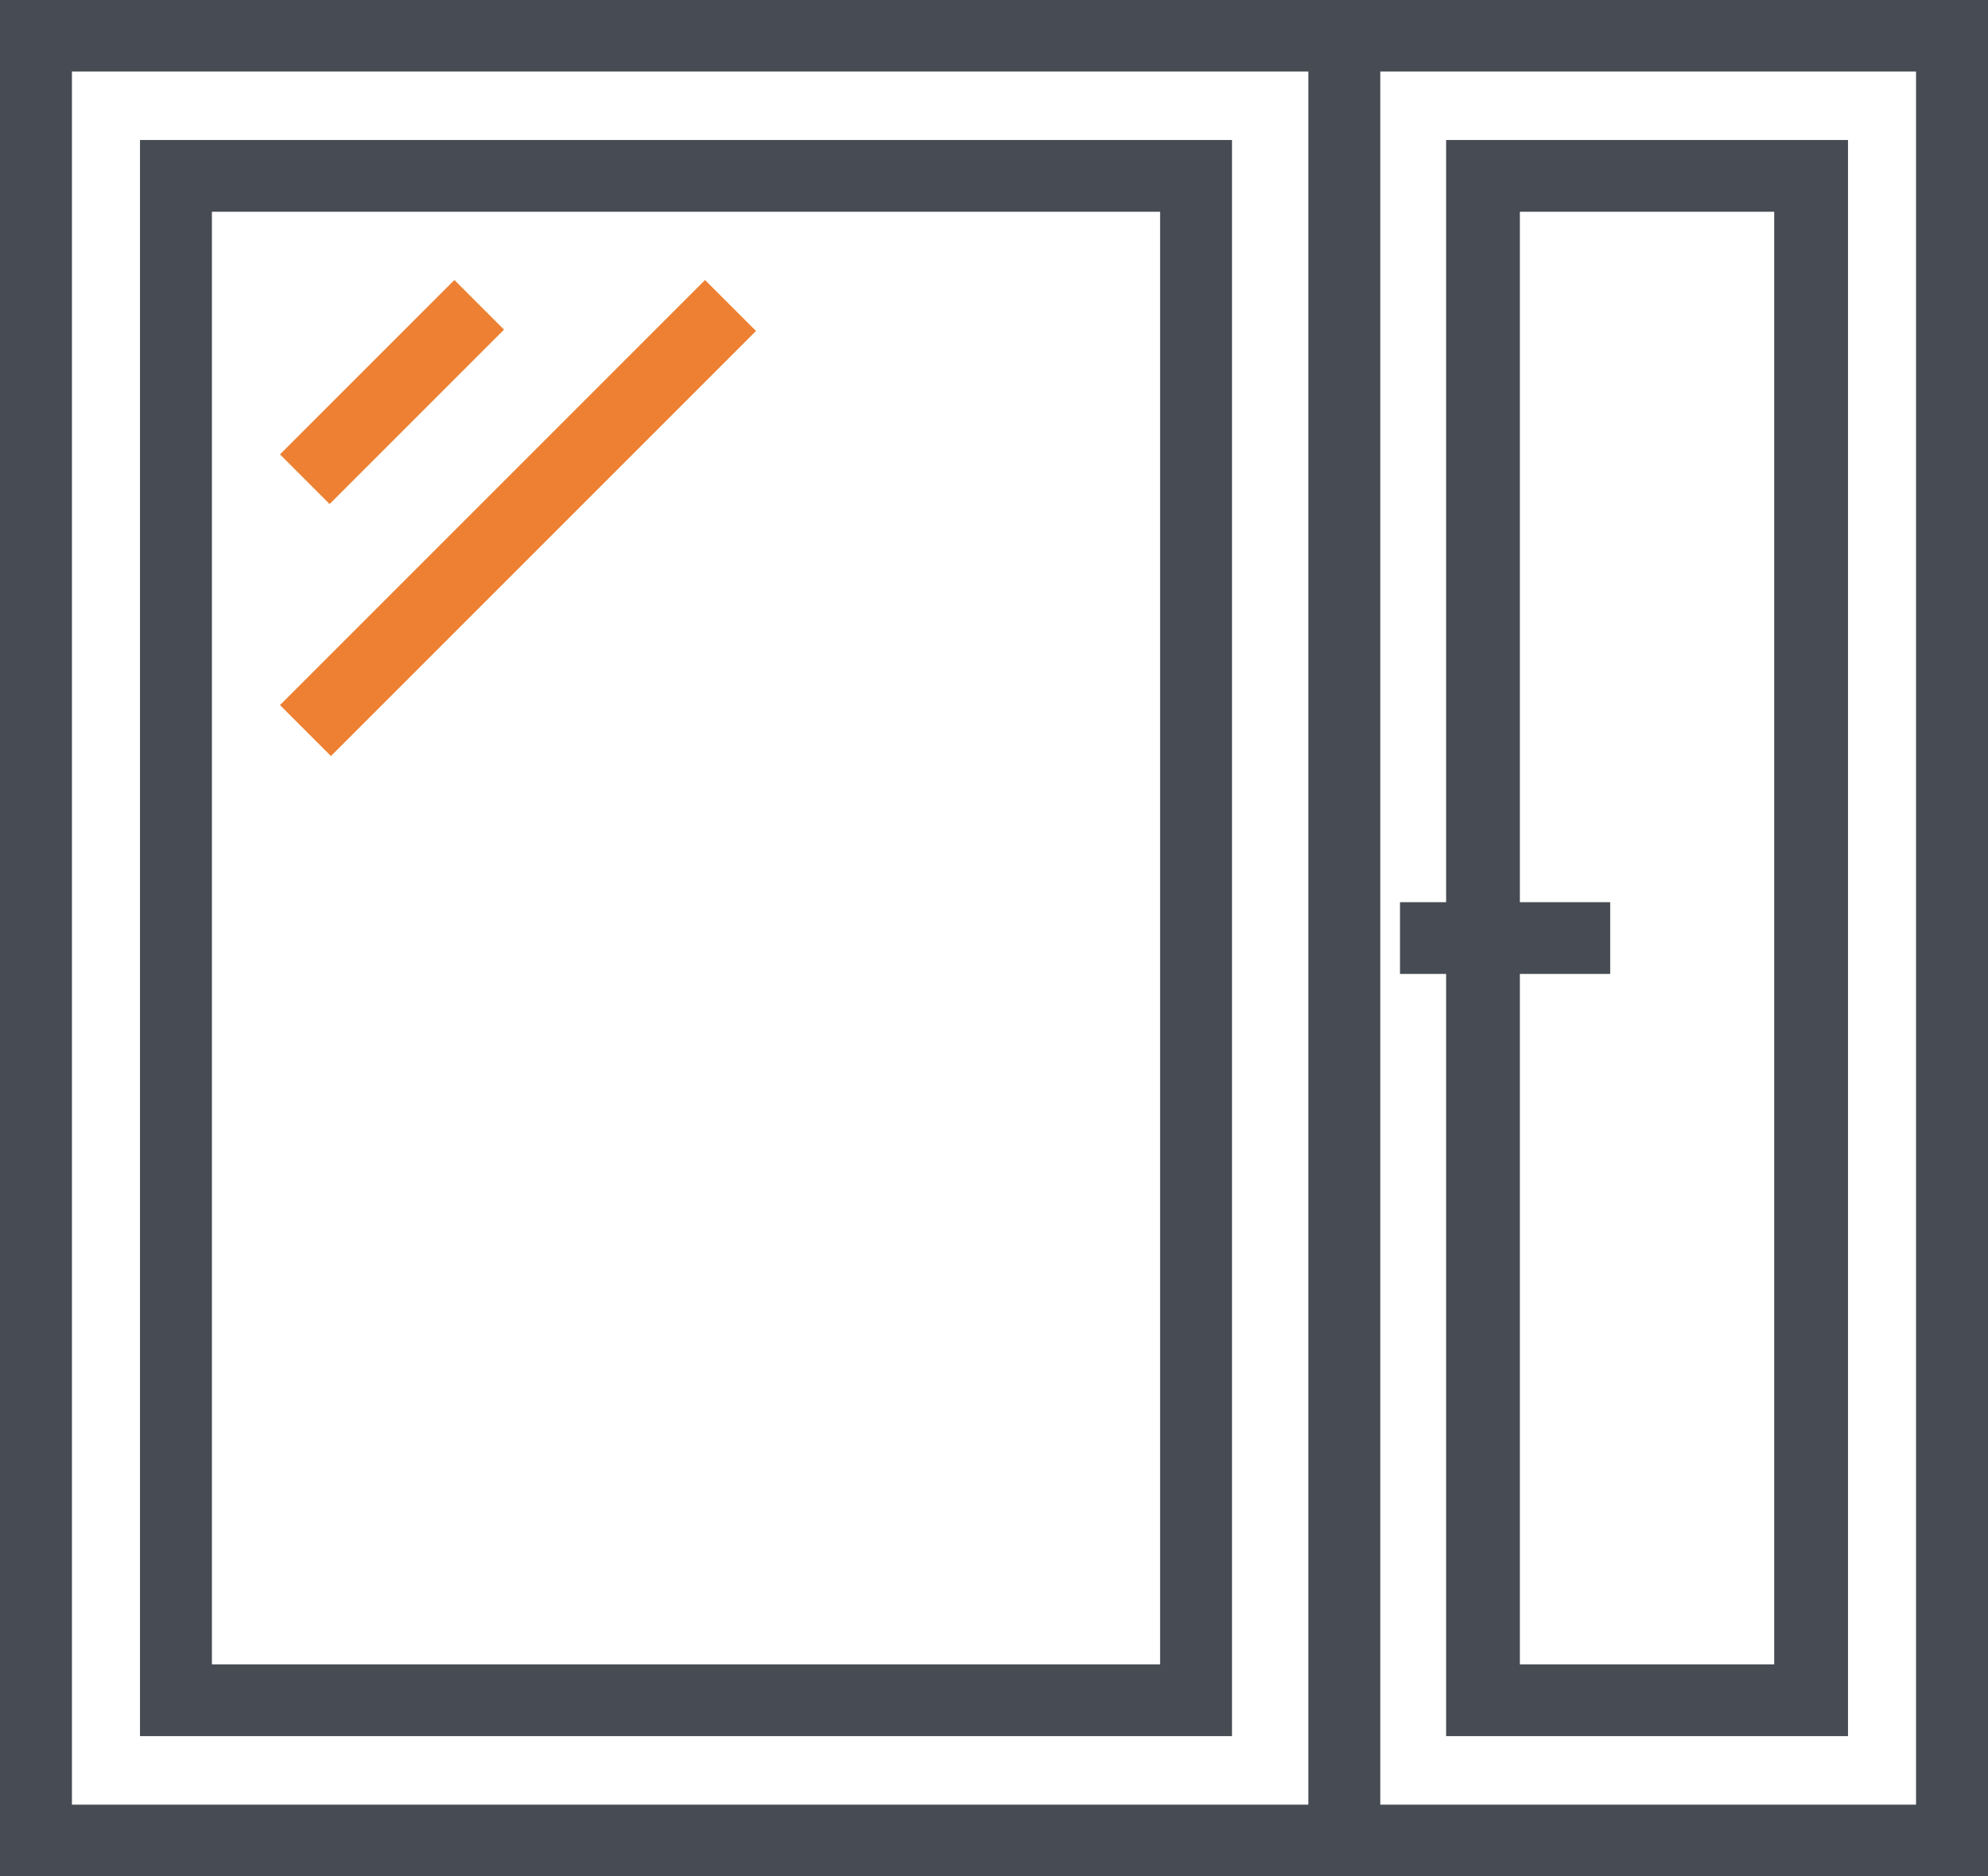 <?xml version="1.0" encoding="UTF-8"?>
<svg width="71px" height="67px" viewBox="0 0 71 67" version="1.1" xmlns="http://www.w3.org/2000/svg" xmlns:xlink="http://www.w3.org/1999/xlink">
    <!-- Generator: Sketch 53.2 (72643) - https://sketchapp.com -->
    <title>finishing-touches-icon</title>
    <desc>Created with Sketch.</desc>
    <g id="1.0-About" stroke="none" stroke-width="1" fill="none" fill-rule="evenodd">
        <g id="Artboard" transform="translate(-1074, -1181)">
            <g id="finishing-touches-icon" transform="translate(1074, 1181)">
                <path d="M7.568,59.438 L41.432,59.438 L41.432,7.562 L7.568,7.562 L7.568,59.438 Z M5,62 L44,62 L44,5 L5,5 L5,62 Z" id="Fill-1" fill="#474C54"></path>
                <path d="M0,0 L0,67 L46.727,67 L49.296,67 L71,67 L71,0 L0,0 Z M49.296,64.448 L68.43,64.448 L68.43,2.553 L49.296,2.553 L49.296,64.448 Z M2.569,64.448 L46.727,64.448 L46.727,2.553 L2.569,2.553 L2.569,64.448 Z" id="Fill-2" fill="#474C54"></path>
                <path d="M63.365,7.562 L63.365,59.438 L54.281,59.438 L54.281,34.781 L57.507,34.781 L57.507,32.219 L54.281,32.219 L54.281,7.562 L63.365,7.562 Z M51.647,32.219 L50,32.219 L50,34.781 L51.647,34.781 L51.647,62 L66,62 L66,5 L51.647,5 L51.647,32.219 Z" id="Fill-3" fill="#474C54"></path>
                <polygon id="Fill-4" fill="#ED8032" points="10 25.18 11.82 27 27 11.82 25.18 10"></polygon>
                <polygon id="Fill-5" fill="#ED8032" points="18 11.772 16.228 10 10 16.227 11.772 18"></polygon>
            </g>
        </g>
    </g>
</svg>